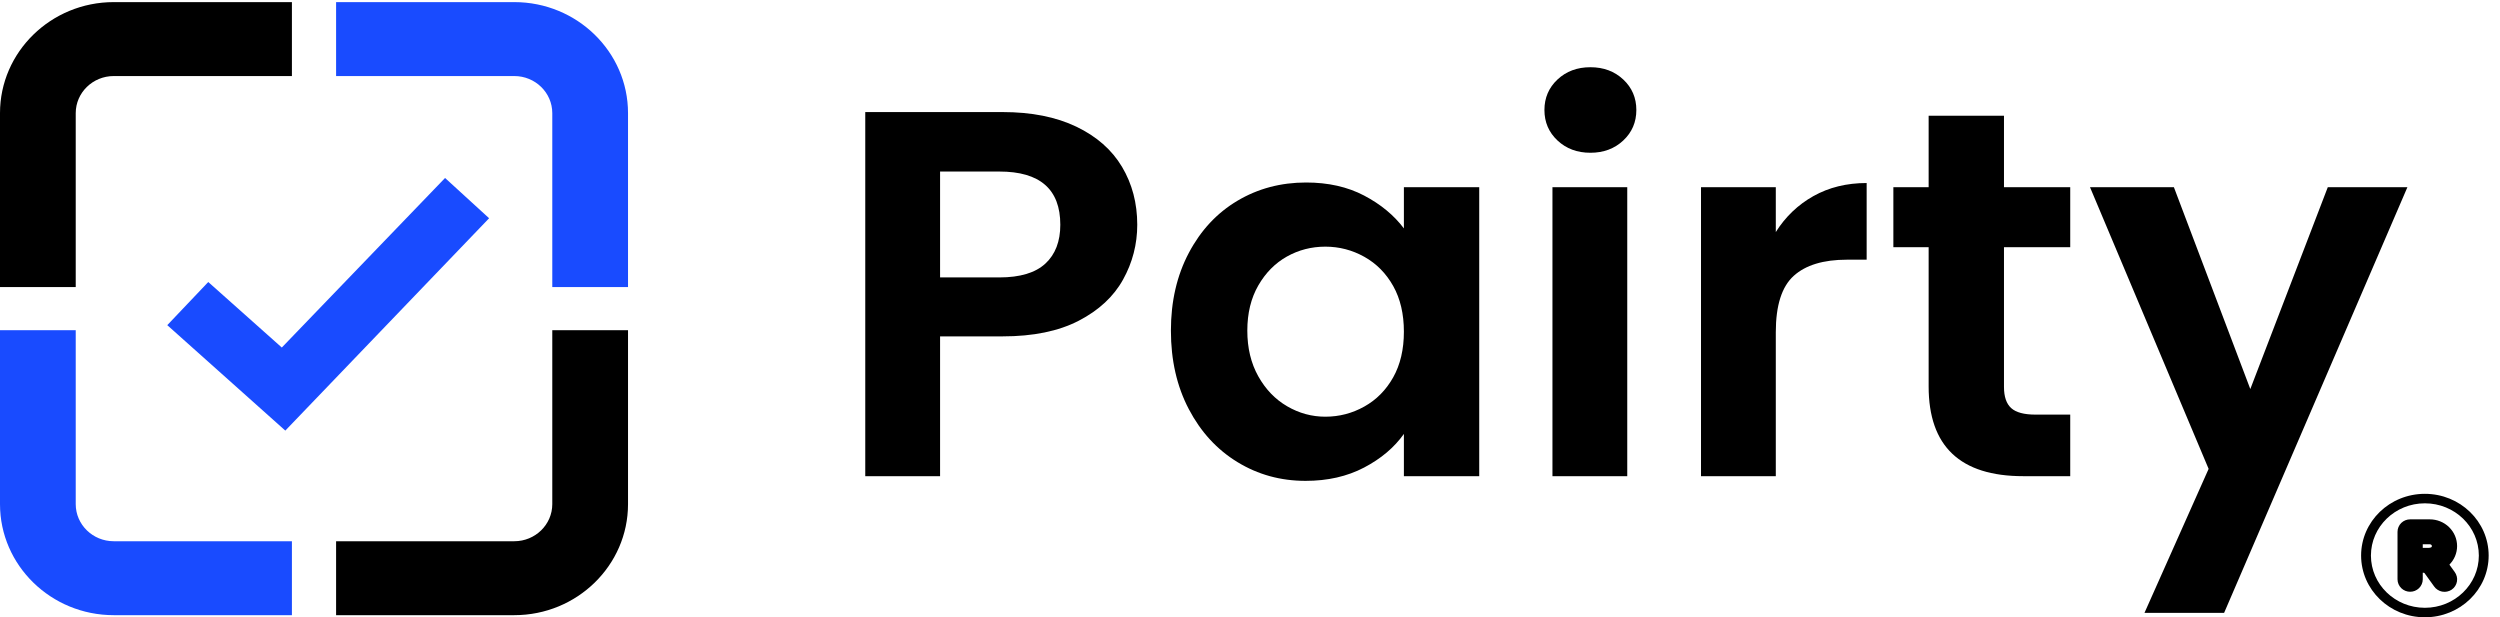 <svg width="162" height="40" viewBox="0 0 162 40" fill="none" xmlns="http://www.w3.org/2000/svg">
<g clip-path="url(#clip0_281_3623)">
<path d="M72.776 18.113C72.165 19.217 71.207 20.107 69.903 20.783C68.598 21.459 66.953 21.797 64.968 21.797H60.917V30.856H56.069V7.262H64.968C66.838 7.262 68.431 7.578 69.747 8.209C71.063 8.84 72.049 9.708 72.707 10.812C73.365 11.916 73.694 13.167 73.694 14.563C73.694 15.826 73.388 17.009 72.776 18.113ZM67.739 17.082C68.385 16.485 68.708 15.645 68.708 14.564C68.708 12.265 67.392 11.116 64.761 11.116H60.917V17.977H64.761C66.099 17.977 67.092 17.679 67.739 17.082Z" fill="black"/>
<path d="M77.035 16.389C77.808 14.924 78.858 13.798 80.186 13.009C81.513 12.22 82.996 11.826 84.635 11.826C86.066 11.826 87.319 12.108 88.392 12.671C89.466 13.234 90.326 13.944 90.972 14.8V12.13H95.854V30.856H90.972V28.118C90.349 28.997 89.489 29.723 88.392 30.298C87.296 30.873 86.032 31.16 84.601 31.16C82.985 31.16 81.513 30.755 80.186 29.943C78.858 29.132 77.808 27.988 77.035 26.512C76.261 25.037 75.875 23.341 75.875 21.425C75.875 19.532 76.261 17.854 77.035 16.389ZM90.28 18.535C89.818 17.713 89.195 17.082 88.41 16.642C87.625 16.203 86.782 15.983 85.882 15.983C84.982 15.983 84.151 16.198 83.389 16.625C82.627 17.054 82.009 17.679 81.536 18.501C81.063 19.324 80.826 20.299 80.826 21.425C80.826 22.552 81.063 23.538 81.536 24.383C82.009 25.228 82.632 25.876 83.406 26.326C84.18 26.777 85.005 27.002 85.882 27.002C86.782 27.002 87.625 26.783 88.41 26.343C89.195 25.904 89.818 25.273 90.28 24.45C90.741 23.628 90.972 22.642 90.972 21.493C90.972 20.344 90.741 19.358 90.28 18.535Z" fill="black"/>
<path d="M100.927 9.105C100.362 8.576 100.079 7.917 100.079 7.128C100.079 6.339 100.362 5.68 100.927 5.15C101.493 4.621 102.203 4.356 103.057 4.356C103.911 4.356 104.621 4.621 105.186 5.15C105.752 5.68 106.035 6.339 106.035 7.128C106.035 7.917 105.752 8.576 105.186 9.105C104.621 9.634 103.911 9.899 103.057 9.899C102.203 9.899 101.493 9.634 100.927 9.105ZM105.446 12.13V30.856H100.599V12.13H105.446Z" fill="black"/>
<path d="M117.513 12.704C118.518 12.142 119.666 11.86 120.959 11.86V16.828H119.678C118.154 16.828 117.005 17.178 116.232 17.876C115.459 18.575 115.072 19.792 115.072 21.527V30.856H110.225V12.13H115.072V15.037C115.696 14.046 116.509 13.268 117.513 12.704Z" fill="black"/>
<path d="M129.858 16.017V25.076C129.858 25.707 130.014 26.163 130.326 26.445C130.637 26.727 131.162 26.867 131.901 26.867H134.151V30.856H131.105C127.019 30.856 124.976 28.918 124.976 25.042V16.017H122.69V12.13H124.976V7.499H129.858V12.13H134.151V16.017L129.858 16.017Z" fill="black"/>
<path d="M156 12.13L144.123 39.712H138.963L143.119 30.383L135.432 12.13H140.868L145.82 25.211L150.841 12.13H156Z" fill="black"/>
<path d="M7.369 35.072C6.012 35.072 4.907 33.995 4.907 32.67V21.397H0V32.67C0 36.636 3.306 39.863 7.369 39.863H18.916V35.073L7.369 35.072Z" fill="#194BFF"/>
<path d="M35.788 21.398V32.669C35.788 33.994 34.684 35.072 33.327 35.072H21.779V39.863H33.327C37.39 39.863 40.696 36.636 40.696 32.669V21.398H35.788Z" fill="black"/>
<path d="M33.327 4.928C34.684 4.928 35.788 6.006 35.788 7.33V18.603H40.696V7.33C40.696 3.364 37.39 0.137 33.327 0.137H21.779V4.927L33.327 4.928Z" fill="#194BFF"/>
<path d="M4.907 7.33C4.907 6.006 6.012 4.928 7.369 4.928H18.916V0.137H7.369C3.306 0.137 0 3.364 0 7.33V18.602H4.907V7.33Z" fill="black"/>
<path d="M18.488 27.903L10.839 21.07L13.495 18.274L18.261 22.52L28.84 11.533L31.694 14.142L18.488 27.903Z" fill="#194BFF"/>
<path fill-rule="evenodd" clip-rule="evenodd" d="M157.132 32.615C155.201 32.615 153.636 34.131 153.636 36C153.636 37.869 155.201 39.385 157.132 39.385C159.064 39.385 160.629 37.869 160.629 36C160.629 34.131 159.064 32.615 157.132 32.615ZM153 36C153 33.791 154.85 32 157.132 32C159.415 32 161.265 33.791 161.265 36C161.265 38.209 159.415 40 157.132 40C154.85 40 153 38.209 153 36Z" fill="black"/>
<path d="M155.859 34.462C155.859 34.38 155.893 34.302 155.952 34.244C156.012 34.186 156.093 34.154 156.177 34.154H157.449C157.786 34.154 158.109 34.283 158.348 34.514C158.586 34.745 158.72 35.058 158.72 35.385C158.72 35.711 158.586 36.024 158.348 36.255C158.109 36.486 157.786 36.615 157.449 36.615H156.495V37.538C156.495 37.62 156.462 37.698 156.402 37.756C156.342 37.814 156.262 37.846 156.177 37.846C156.093 37.846 156.012 37.814 155.952 37.756C155.893 37.698 155.859 37.62 155.859 37.538V34.462ZM156.495 36H157.449C157.617 36 157.779 35.935 157.898 35.82C158.018 35.704 158.085 35.548 158.085 35.385C158.085 35.221 158.018 35.065 157.898 34.949C157.779 34.834 157.617 34.769 157.449 34.769H156.495V36Z" fill="black"/>
<path d="M155.859 34.462C155.859 34.38 155.893 34.302 155.952 34.244C156.012 34.186 156.093 34.154 156.177 34.154H157.449C157.786 34.154 158.109 34.283 158.348 34.514C158.586 34.745 158.72 35.058 158.72 35.385C158.72 35.711 158.586 36.024 158.348 36.255C158.109 36.486 157.786 36.615 157.449 36.615H156.495V37.538C156.495 37.62 156.462 37.698 156.402 37.756C156.342 37.814 156.262 37.846 156.177 37.846C156.093 37.846 156.012 37.814 155.952 37.756C155.893 37.698 155.859 37.62 155.859 37.538V34.462ZM156.495 36H157.449C157.617 36 157.779 35.935 157.898 35.82C158.018 35.704 158.085 35.548 158.085 35.385C158.085 35.221 158.018 35.065 157.898 34.949C157.779 34.834 157.617 34.769 157.449 34.769H156.495V36Z" stroke="black"/>
<path d="M157.329 36.051C157.399 36.005 157.484 35.987 157.567 36.001C157.65 36.015 157.724 36.061 157.772 36.128L158.662 37.362C158.687 37.396 158.705 37.433 158.714 37.473C158.724 37.513 158.726 37.554 158.719 37.594C158.712 37.635 158.696 37.673 158.674 37.708C158.651 37.743 158.622 37.773 158.587 37.796C158.552 37.819 158.513 37.836 158.472 37.844C158.43 37.853 158.388 37.854 158.346 37.846C158.305 37.838 158.265 37.823 158.23 37.8C158.194 37.778 158.164 37.748 158.141 37.715L157.251 36.48C157.227 36.447 157.21 36.41 157.201 36.37C157.192 36.331 157.191 36.29 157.198 36.25C157.206 36.21 157.221 36.172 157.243 36.138C157.266 36.104 157.295 36.075 157.329 36.051Z" fill="black"/>
<path d="M157.329 36.051C157.399 36.005 157.484 35.987 157.567 36.001C157.65 36.015 157.724 36.061 157.772 36.128L158.662 37.362C158.687 37.396 158.705 37.433 158.714 37.473C158.724 37.513 158.726 37.554 158.719 37.594C158.712 37.635 158.696 37.673 158.674 37.708C158.651 37.743 158.622 37.773 158.587 37.796C158.552 37.819 158.513 37.836 158.472 37.844C158.43 37.853 158.388 37.854 158.346 37.846C158.305 37.838 158.265 37.823 158.23 37.8C158.194 37.778 158.164 37.748 158.141 37.715L157.251 36.48C157.227 36.447 157.21 36.41 157.201 36.37C157.192 36.331 157.191 36.29 157.198 36.25C157.206 36.21 157.221 36.172 157.243 36.138C157.266 36.104 157.295 36.075 157.329 36.051Z" stroke="black"/>
</g>
<defs>
<clipPath id="clip0_281_3623">
<rect width="162" height="40" fill="white"/>
</clipPath>
</defs>
</svg>
